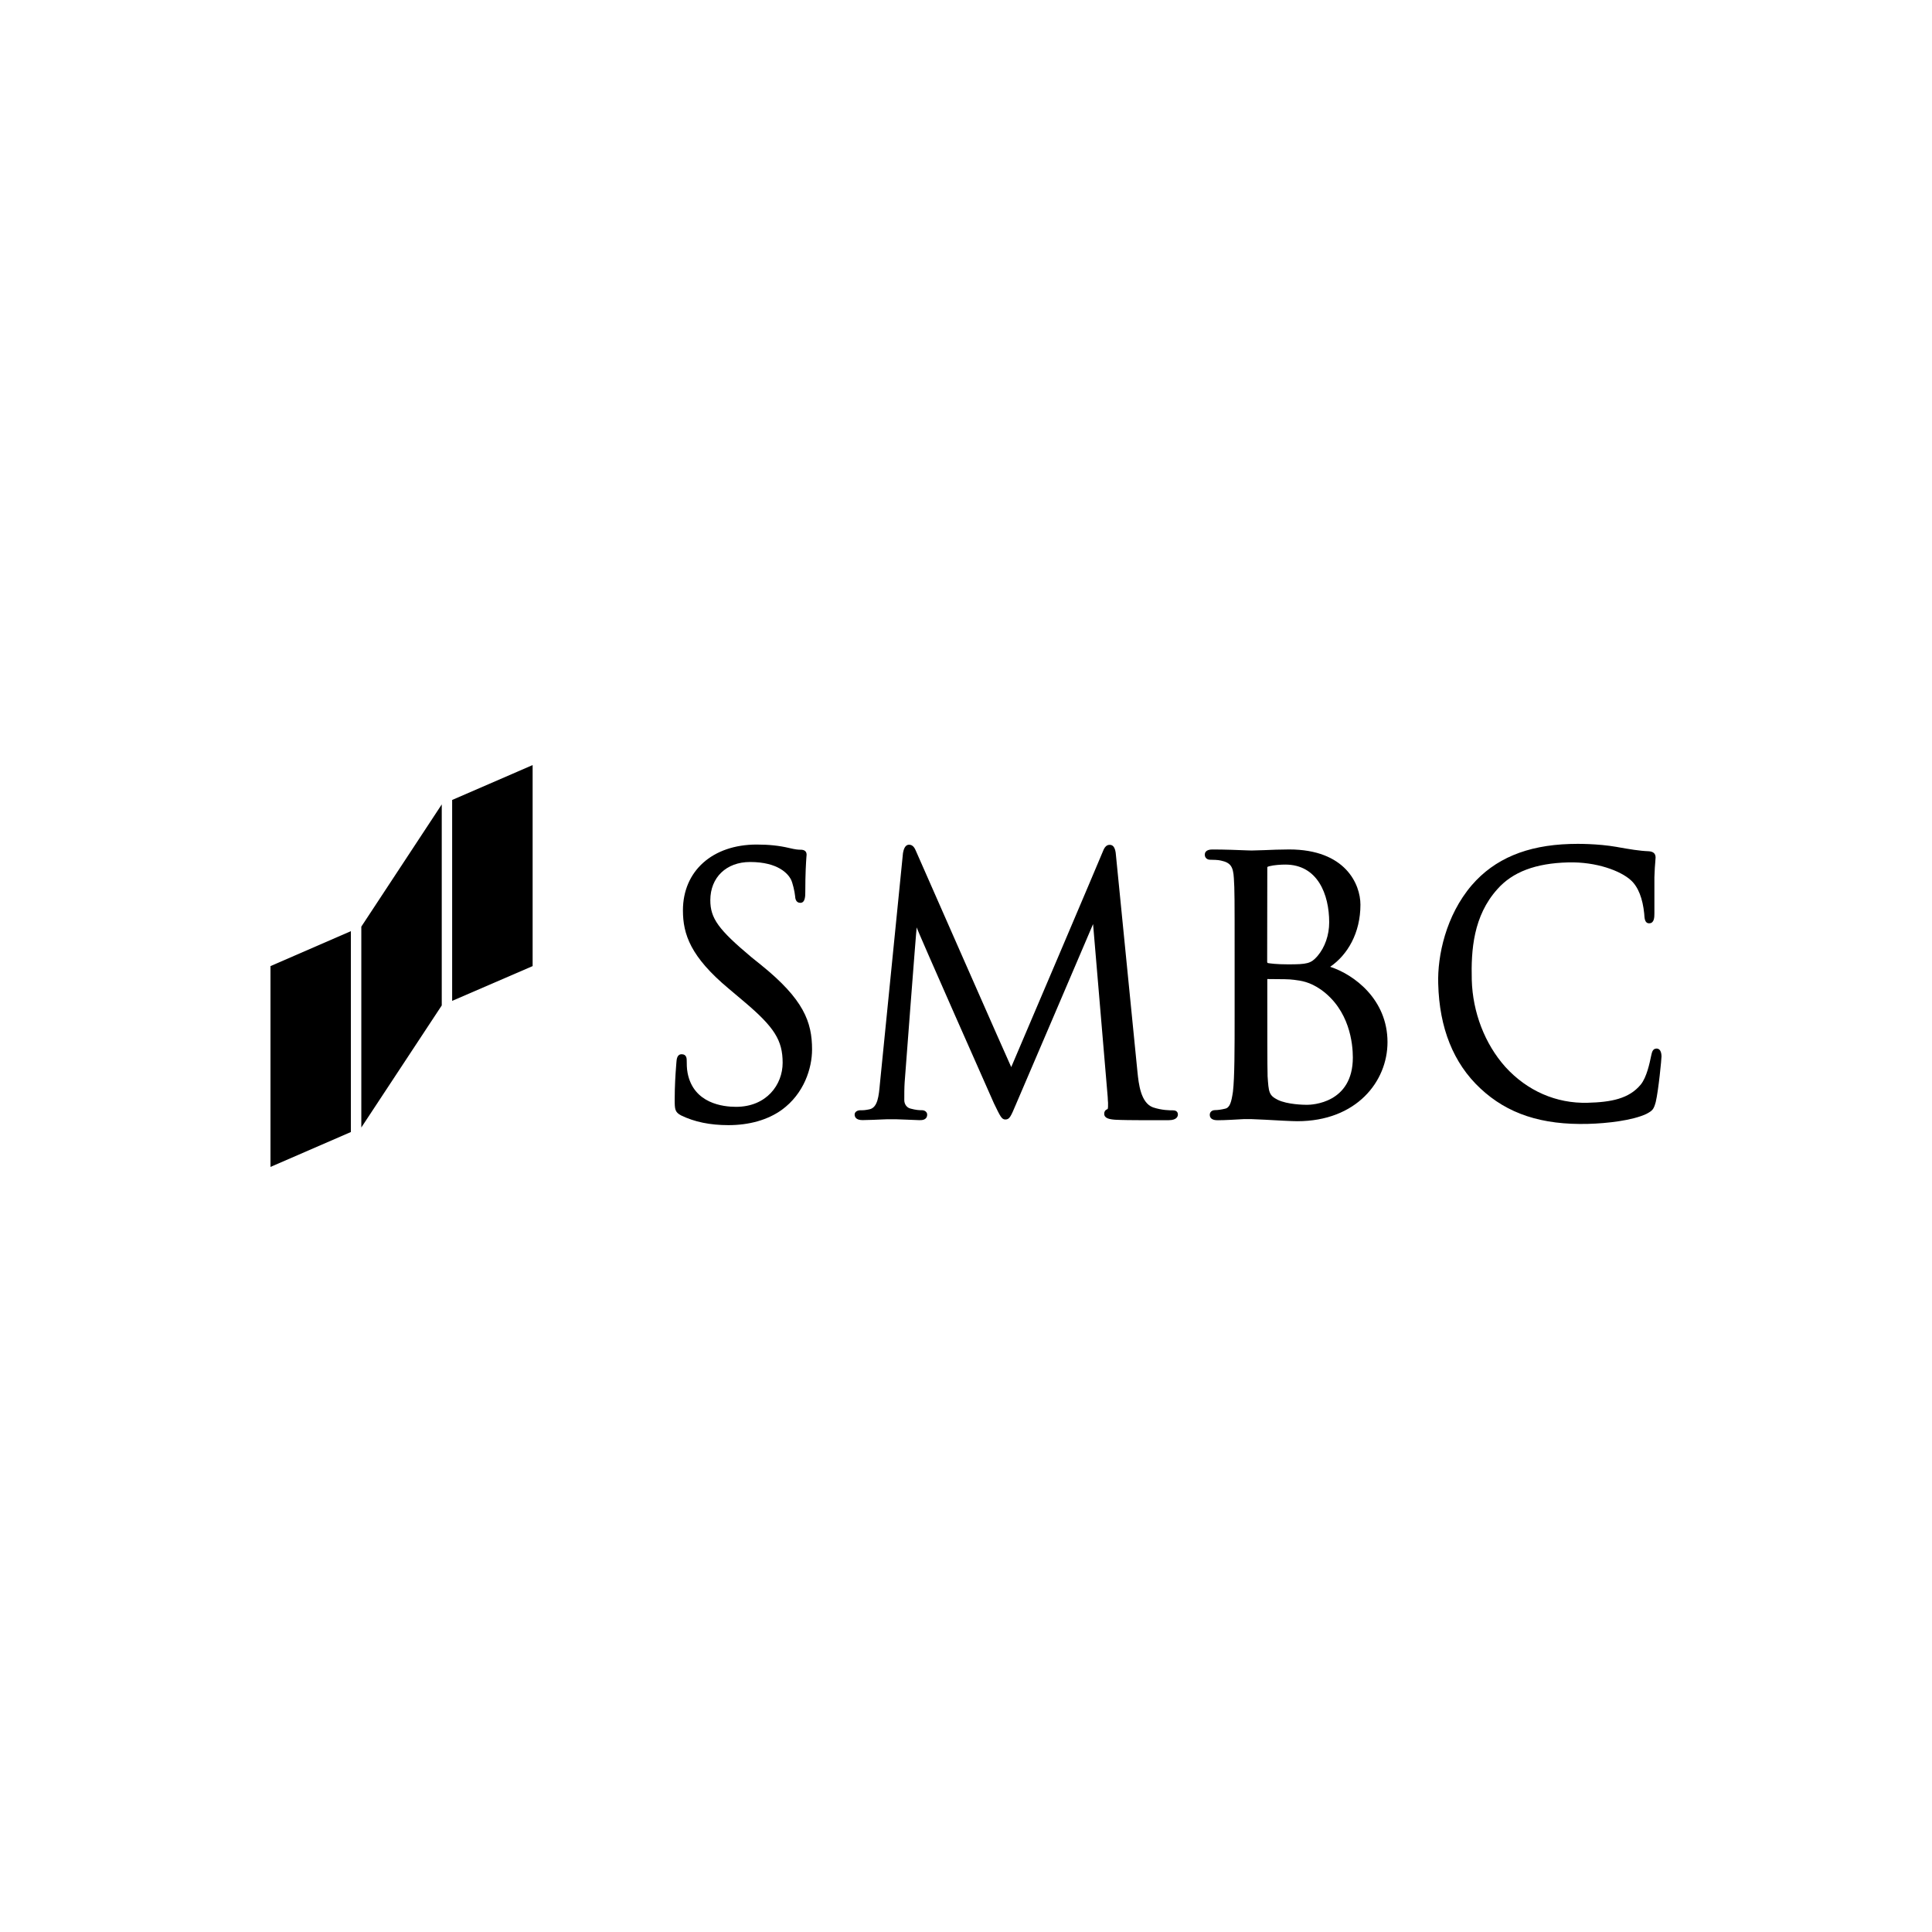 <svg xmlns="http://www.w3.org/2000/svg" width="250" height="250" viewBox="0 0 250 250" fill="none"><path d="M35 125.014V151L45.404 146.484V120.492L35 125.014Z" fill="black"></path><path d="M58.508 103.516V129.513L68.922 125.013V99L58.508 103.516Z" fill="black"></path><path d="M46.754 119.907V145.899L57.163 130.103V104.09L46.754 119.907Z" fill="black"></path><path d="M88.371 117.801C88.371 120.917 89.376 123.817 94.279 127.917L96.288 129.612C100.192 132.912 101.274 134.602 101.274 137.529C101.274 140.35 99.198 143.224 95.237 143.224C93.599 143.224 89.757 142.813 88.979 138.866C88.861 138.26 88.861 137.65 88.861 137.25C88.861 137.002 88.861 136.418 88.207 136.418C87.588 136.418 87.558 137.113 87.527 137.46L87.485 138.002C87.413 138.934 87.305 140.466 87.305 142.298C87.305 143.534 87.331 143.913 88.134 144.335C89.855 145.171 91.864 145.593 94.259 145.593C96.957 145.593 99.353 144.914 101.155 143.619C104.05 141.518 105.08 138.218 105.08 135.802C105.08 132.239 103.998 129.312 98.467 124.854L97.22 123.849C92.971 120.285 91.915 118.838 91.915 116.49C91.915 113.537 93.991 111.542 97.055 111.542C100.743 111.542 101.979 113.111 102.335 113.774C102.572 114.222 102.834 115.401 102.881 115.916C102.901 116.264 102.973 116.827 103.566 116.827C104.204 116.827 104.204 115.916 104.204 115.443C104.204 113.011 104.302 111.574 104.344 110.969L104.374 110.605C104.374 110.179 104.117 109.953 103.607 109.953C103.303 109.953 102.979 109.937 102.124 109.732C100.836 109.426 99.502 109.284 97.91 109.284C92.198 109.29 88.371 112.706 88.371 117.801Z" fill="black"></path><path d="M142.69 110.227C142.7 110.264 130.92 137.95 130.853 138.082C130.781 137.998 118.548 110.175 118.548 110.175C118.379 109.759 118.147 109.306 117.637 109.306C117.044 109.306 116.911 110.059 116.844 110.396C116.844 110.411 113.861 140.224 113.861 140.224C113.717 141.814 113.583 143.314 112.507 143.546C111.914 143.667 111.724 143.667 111.327 143.667C110.91 143.667 110.591 143.898 110.591 144.214C110.591 144.488 110.719 144.941 111.605 144.941C112.332 144.941 113.635 144.877 114.16 144.856C114.701 144.83 114.861 144.83 114.861 144.83H115.886C116.385 144.83 117.863 144.919 118.924 144.946C119.28 144.962 119.975 144.946 119.975 144.219C119.975 143.909 119.677 143.662 119.311 143.662C118.894 143.662 118.512 143.635 117.843 143.456C117.359 143.356 117.014 142.898 117.014 142.361C117.014 141.582 117.014 140.788 117.06 140.072C117.06 140.072 118.579 120.002 118.621 120.002C118.518 120.002 128.613 142.767 128.613 142.767C129.453 144.498 129.622 144.862 130.096 144.862C130.632 144.862 130.792 144.493 131.451 142.93C131.471 142.919 141.443 119.575 141.443 119.575L143.339 141.988C143.354 142.267 143.354 142.493 143.38 142.693C143.39 143.061 143.39 143.488 143.308 143.519C142.952 143.656 142.885 143.904 142.885 144.119C142.885 144.698 143.519 144.835 144.307 144.893C145.914 144.983 150.349 144.951 151.24 144.951C152.337 144.951 152.419 144.393 152.419 144.225C152.419 144.056 152.363 143.677 151.781 143.677C151.379 143.677 150.349 143.677 149.2 143.293C147.603 142.709 147.346 140.235 147.191 138.751L144.42 110.843C144.374 110.201 144.286 109.322 143.596 109.322C143.055 109.301 142.824 109.885 142.69 110.227Z" fill="black"></path><path d="M163.988 112.26C163.988 112.186 163.988 112.16 164.256 112.086C164.874 111.928 165.765 111.876 166.321 111.876C170.503 111.876 171.997 115.734 171.997 119.35C171.997 120.998 171.446 122.587 170.477 123.719C169.628 124.693 169.133 124.787 166.676 124.787C165.136 124.787 164.358 124.666 164.055 124.619C164.024 124.603 163.972 124.561 163.972 124.445C163.968 124.345 163.988 112.26 163.988 112.26ZM163.617 110.007L161.958 110.055L161.382 110.039C160.424 109.997 158.436 109.923 156.932 109.923C156.684 109.923 155.901 109.923 155.901 110.607C155.901 110.971 156.18 111.249 156.576 111.249C156.952 111.249 157.678 111.271 157.998 111.36C159.223 111.628 159.574 112.113 159.661 113.639C159.76 115.081 159.76 116.371 159.76 123.44V131.435C159.76 135.699 159.76 139.378 159.543 141.263C159.342 142.62 159.146 143.342 158.513 143.468C158.018 143.589 157.56 143.647 157.246 143.647C156.761 143.647 156.545 143.952 156.545 144.247C156.545 144.958 157.333 144.958 157.596 144.958C158.544 144.958 159.919 144.868 160.924 144.815H161.953L163.663 144.889C165.152 144.979 167.217 145.084 167.866 145.084C175.531 145.084 179.542 139.936 179.542 134.851C179.542 129.319 175.202 126.098 172.121 125.103C174.382 123.556 176.04 120.719 176.04 117.071C176.04 114.413 174.093 109.918 166.815 109.918C165.621 109.928 164.508 109.96 163.617 110.007ZM165.347 142.32C164.173 141.731 164.168 141.31 164.024 139.236V139.052C163.988 138.389 163.988 132.667 163.988 129.262V126.688C165.843 126.688 166.97 126.714 167.331 126.777H167.362C168.402 126.903 169.458 127.045 170.905 128.04C174.655 130.693 175.057 135.078 175.057 136.841C175.057 142.784 169.736 142.963 169.123 142.963C168.712 142.963 166.6 142.926 165.347 142.32Z" fill="black"></path><path d="M190.442 114.548C187.089 118.47 185.992 123.696 186.105 127.297C186.249 133.034 188.078 137.587 191.545 140.829C195.072 144.14 199.508 145.588 205.508 145.43C207.98 145.367 211.251 144.982 213.027 144.146C213.852 143.714 213.99 143.546 214.253 142.598C214.624 141.003 215 137.019 215 136.682C214.974 135.766 214.557 135.682 214.351 135.682C213.795 135.692 213.749 136.276 213.651 136.655C213.47 137.529 213.089 139.398 212.306 140.351C210.782 142.188 208.465 142.619 205.44 142.698C201.382 142.809 197.616 141.161 194.794 138.061C192.141 135.092 190.561 130.997 190.447 126.802C190.344 122.933 190.653 118.512 193.754 115.064C195.717 112.832 198.709 111.701 202.912 111.595C206.604 111.496 209.7 112.701 210.998 113.869C212.008 114.754 212.569 116.317 212.76 118.217C212.801 118.759 212.796 119.491 213.419 119.475C214.058 119.459 214.078 118.701 214.078 118.196V116.601C214.078 115.617 214.073 114.396 214.078 113.522C214.109 112.522 214.155 111.943 214.191 111.553L214.233 110.948C214.222 110.453 213.95 110.201 213.368 110.153C212.121 110.106 210.833 109.88 209.361 109.622L209.196 109.59C206.724 109.164 204.137 109.174 203.143 109.211C197.545 109.385 193.399 111.122 190.442 114.548Z" fill="black"></path></svg>